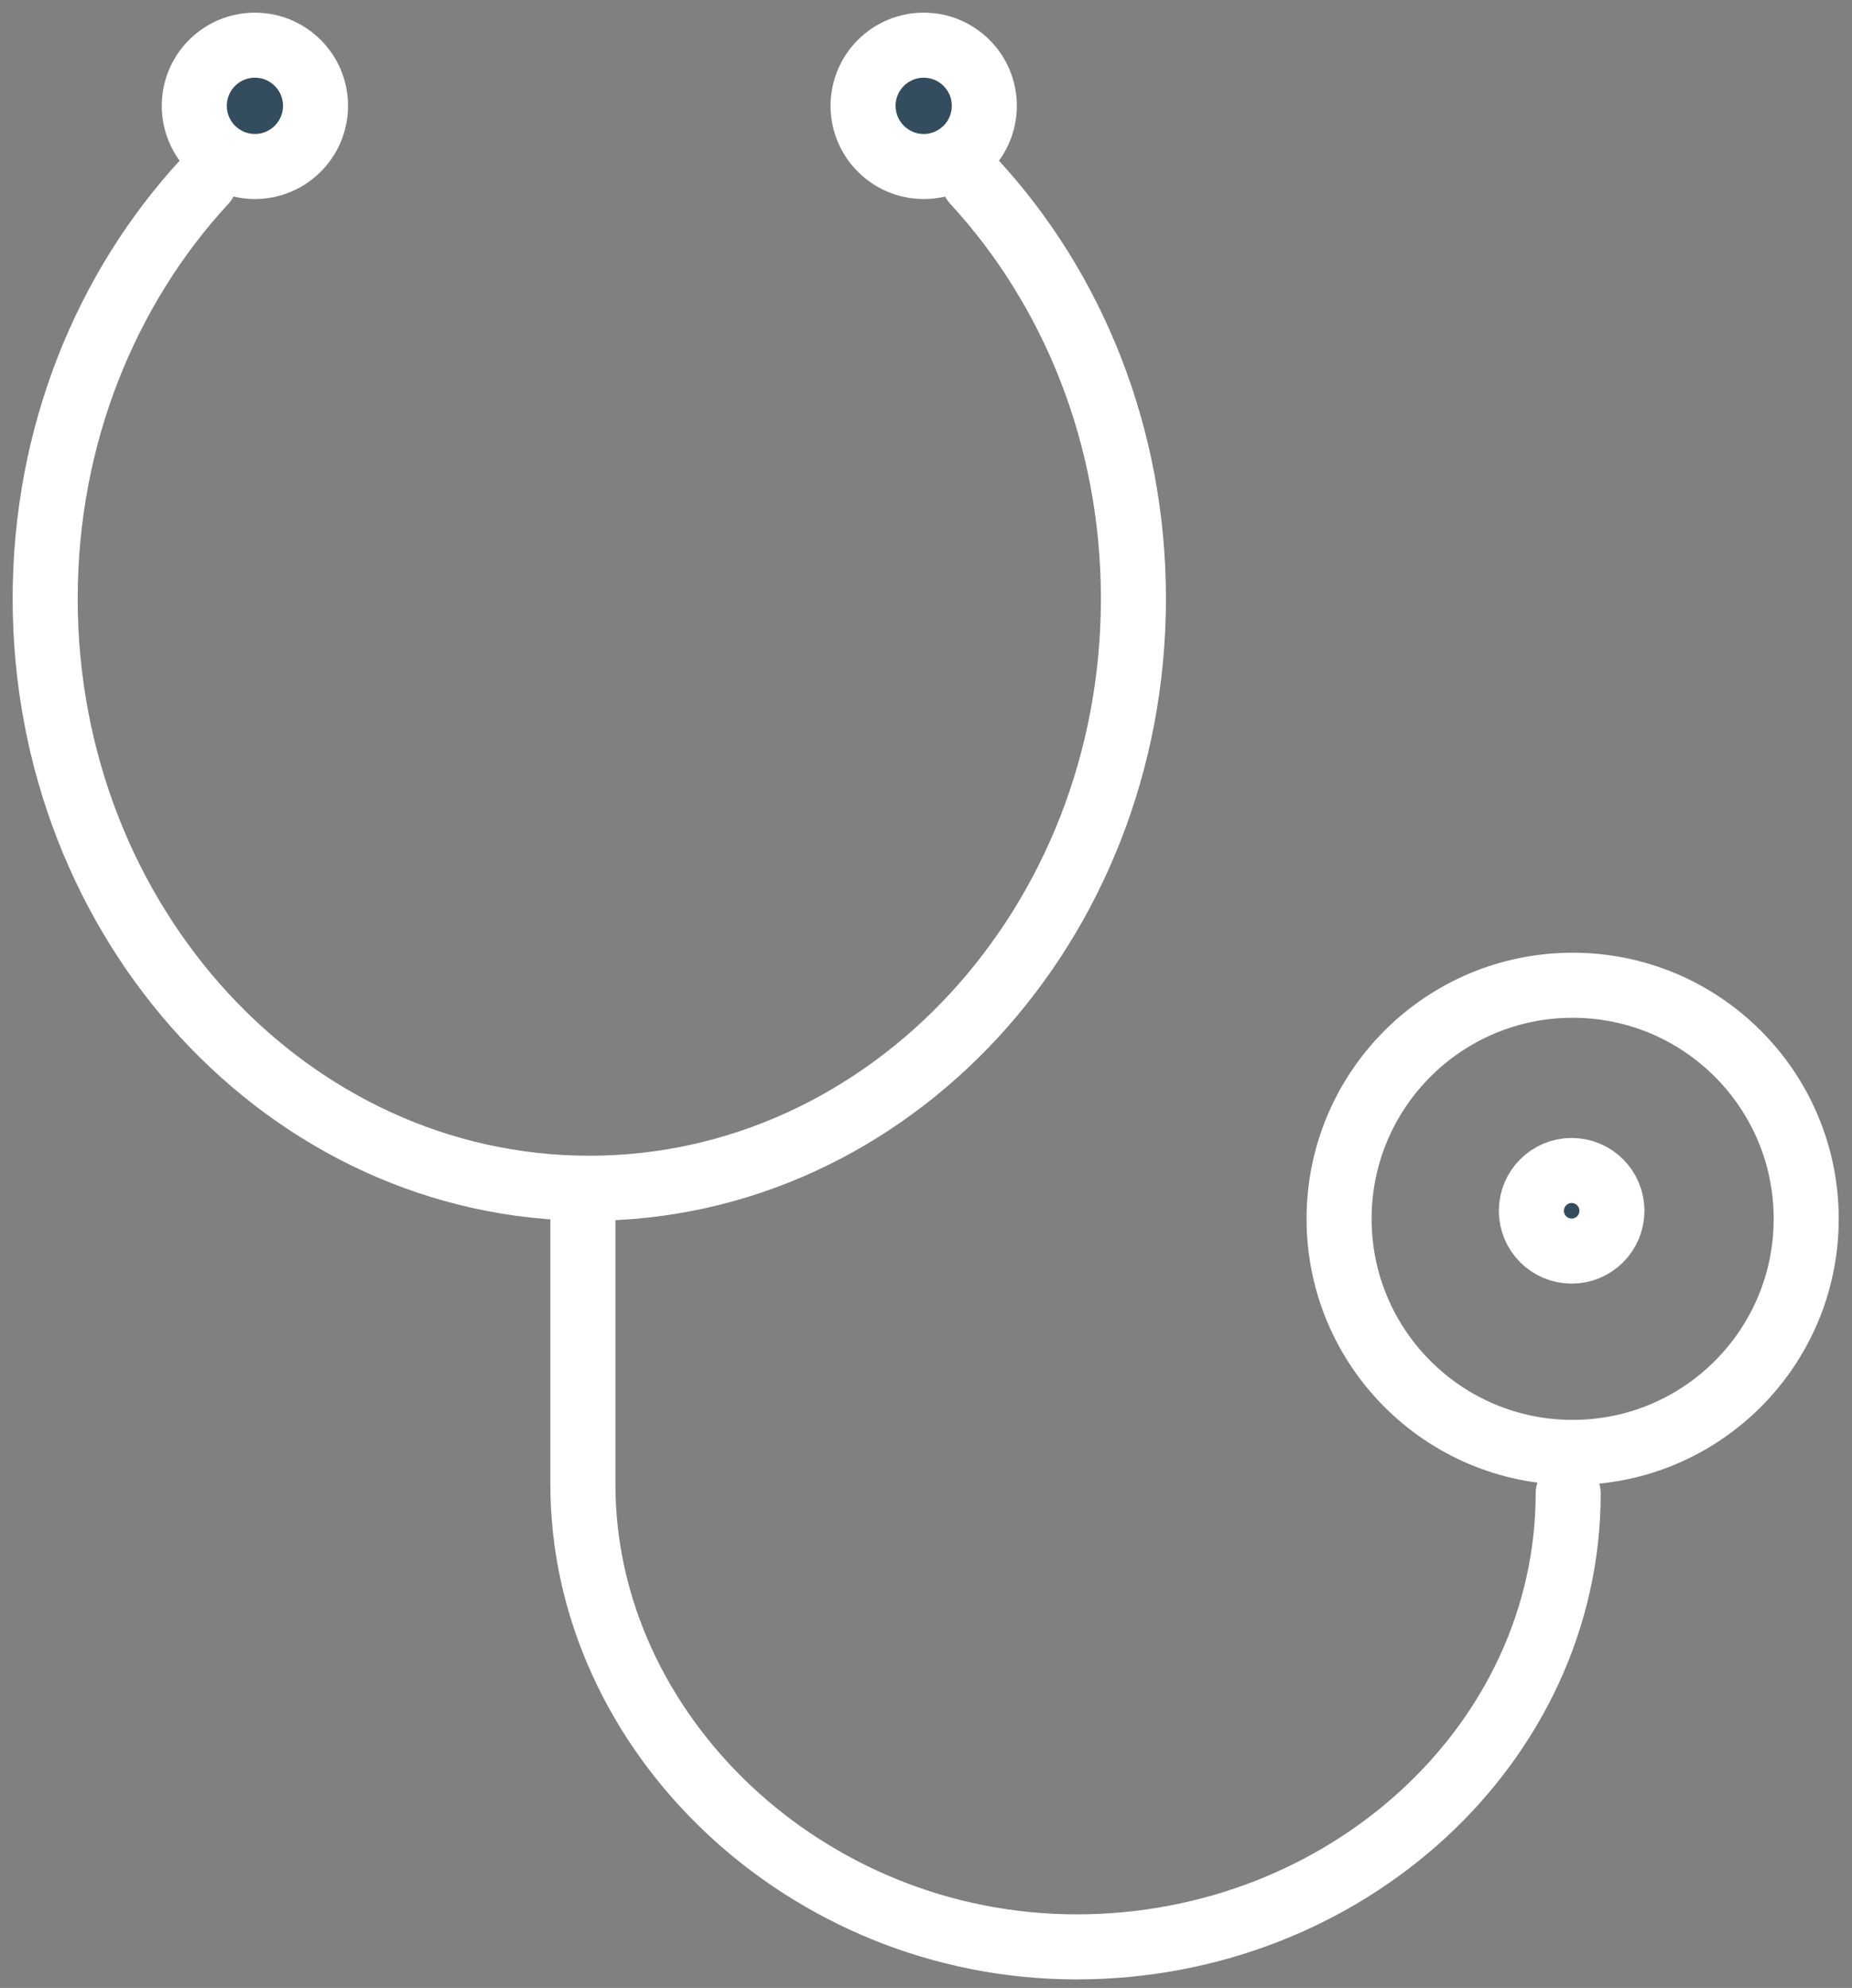 <?xml version="1.0" encoding="UTF-8"?>
<svg width="41px" height="44px" viewBox="0 0 41 44" version="1.1" xmlns="http://www.w3.org/2000/svg" xmlns:xlink="http://www.w3.org/1999/xlink">
    <rect x="0" y="0" width="41" height="44" fill="#808080" stroke="none"/>
    <title>Group 19</title>
    <g id="Design" stroke="none" stroke-width="1" fill="none" fill-rule="evenodd">
        <g id="Homepage-UI" transform="translate(-1135, -2086)">
            <g id="Group-6" transform="translate(1108, 2058)">
                <g id="Group-19" transform="translate(28, 29)">
                    <path d="M20.564,3.021 C22.744,5.383 24.092,8.646 24.092,12.249 C24.092,15.854 22.744,19.115 20.564,21.477 C18.383,23.838 15.372,25.3 12.046,25.3 C8.72,25.3 5.708,23.838 3.528,21.477 C1.348,19.115 0,15.854 0,12.249 C0,8.646 1.348,5.383 3.528,3.021" id="Stroke-1" stroke="#FFFFFF" stroke-width="1.44" stroke-linecap="round" stroke-linejoin="round"></path>
                    <path d="M33.717,32.052 C33.717,37.571 28.82,42.091 22.833,42.091 C16.846,42.091 11.904,37.373 11.904,31.852 L11.904,25.314" id="Stroke-3" stroke="#FFFFFF" stroke-width="1.44" stroke-linecap="round" stroke-linejoin="round"></path>
                    <path d="M33.816,20.807 C36.671,20.807 38.986,23.122 38.986,25.977 C38.986,28.832 36.671,31.147 33.816,31.147 C30.96,31.147 28.645,28.832 28.645,25.977 C28.645,23.122 30.96,20.807 33.816,20.807 Z" id="Stroke-5" stroke="#FFFFFF" stroke-width="1.44" stroke-linecap="round" stroke-linejoin="round"></path>
                    <path d="M4.643,2.38919587e-15 C5.384,2.38919587e-15 5.985,0.601 5.985,1.342 C5.985,2.083 5.384,2.685 4.643,2.685 C3.902,2.685 3.301,2.083 3.301,1.342 C3.301,0.601 3.902,2.38919587e-15 4.643,2.38919587e-15" id="Fill-7" fill="#334D5E"></path>
                    <path d="M4.643,2.38919587e-15 C5.384,2.38919587e-15 5.985,0.601 5.985,1.342 C5.985,2.083 5.384,2.685 4.643,2.685 C3.902,2.685 3.301,2.083 3.301,1.342 C3.301,0.601 3.902,2.38919587e-15 4.643,2.38919587e-15 Z" id="Stroke-9" stroke="#FFFFFF" stroke-width="1.44" stroke-linecap="round" stroke-linejoin="round"></path>
                    <path d="M19.449,2.38919587e-15 C20.19,2.38919587e-15 20.791,0.601 20.791,1.342 C20.791,2.083 20.19,2.685 19.449,2.685 C18.708,2.685 18.107,2.083 18.107,1.342 C18.107,0.601 18.708,2.38919587e-15 19.449,2.38919587e-15" id="Fill-11" fill="#334D5E"></path>
                    <path d="M19.449,2.38919587e-15 C20.19,2.38919587e-15 20.791,0.601 20.791,1.342 C20.791,2.083 20.19,2.685 19.449,2.685 C18.708,2.685 18.107,2.083 18.107,1.342 C18.107,0.601 18.708,2.38919587e-15 19.449,2.38919587e-15 Z" id="Stroke-13" stroke="#FFFFFF" stroke-width="1.44" stroke-linecap="round" stroke-linejoin="round"></path>
                    <path d="M33.794,24.907 C34.286,24.907 34.685,25.307 34.685,25.799 C34.685,26.291 34.286,26.691 33.794,26.691 C33.301,26.691 32.902,26.291 32.902,25.799 C32.902,25.307 33.301,24.907 33.794,24.907" id="Fill-15" fill="#334D5E"></path>
                    <path d="M33.794,24.907 C34.286,24.907 34.685,25.307 34.685,25.799 C34.685,26.291 34.286,26.691 33.794,26.691 C33.301,26.691 32.902,26.291 32.902,25.799 C32.902,25.307 33.301,24.907 33.794,24.907 Z" id="Stroke-17" stroke="#FFFFFF" stroke-width="1.44" stroke-linecap="round" stroke-linejoin="round"></path>
                </g>
            </g>
        </g>
    </g>
</svg>